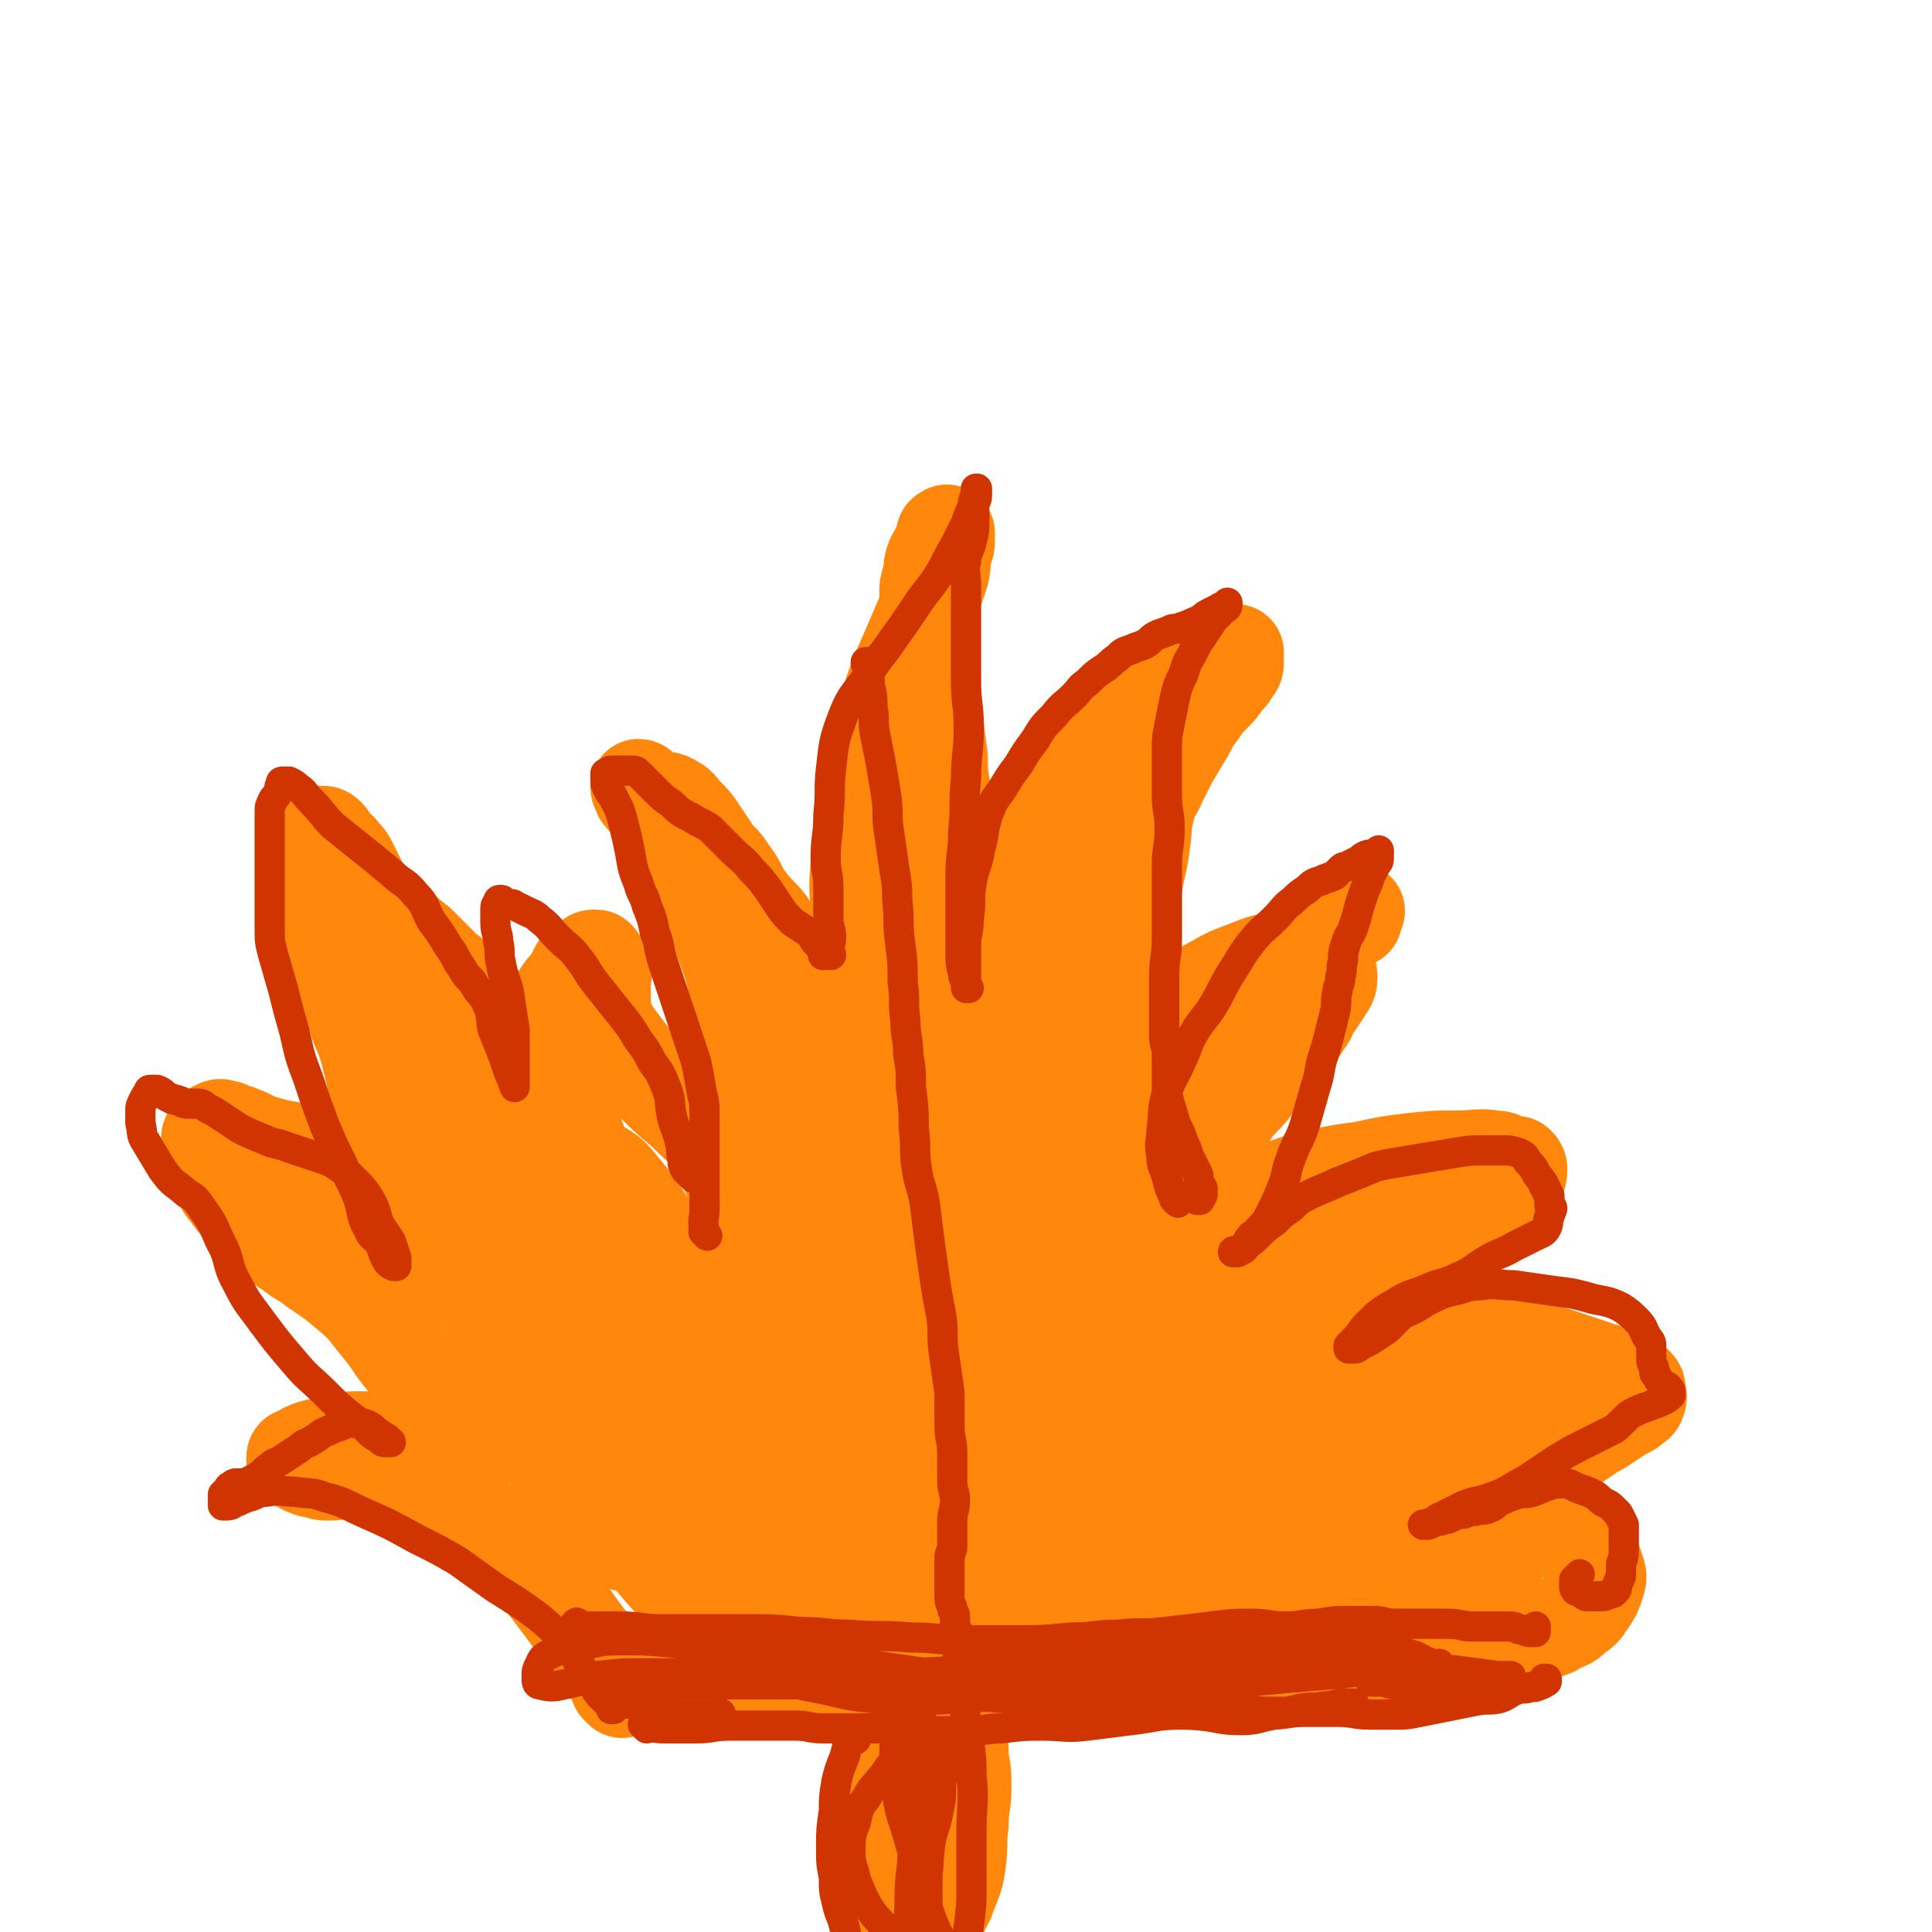 <svg viewBox='0 0 702 702' version='1.1' xmlns='http://www.w3.org/2000/svg' xmlns:xlink='http://www.w3.org/1999/xlink'><g fill='none' stroke='#FF880C' stroke-width='35' stroke-linecap='round' stroke-linejoin='round'><path d='M239,610c-1,-1 -1,-1 -1,-1 -1,-1 0,0 0,0 0,0 0,0 0,0 0,0 0,0 0,0 -1,-1 0,0 0,0 0,0 0,0 0,0 4,0 4,0 8,0 5,0 5,0 9,0 7,0 7,1 13,1 7,1 7,1 14,1 7,0 7,1 14,1 6,0 6,0 11,0 7,0 7,-1 13,-1 7,0 7,0 13,0 6,0 6,0 12,0 6,0 6,0 11,0 5,0 5,0 9,0 5,0 5,1 9,1 5,0 5,0 9,0 4,0 4,0 8,0 3,0 3,0 6,0 2,0 2,0 4,0 2,0 2,-1 4,-1 1,0 1,0 2,0 1,0 1,0 1,0 0,0 0,0 0,0 0,0 0,0 0,0 -1,-1 0,0 0,0 0,0 0,0 0,0 -2,0 -2,0 -3,0 '/><path d='M226,614c-1,-1 -1,-1 -1,-1 -1,-1 0,0 0,0 0,0 0,0 0,0 0,0 0,0 0,0 -1,-1 0,0 0,0 0,0 0,0 0,0 0,0 0,0 0,0 -1,-1 0,0 0,0 0,-1 0,-2 -1,-3 -1,-2 -2,-2 -3,-4 -2,-3 -2,-3 -4,-6 -2,-3 -3,-3 -5,-6 -3,-4 -3,-4 -5,-7 -3,-4 -3,-4 -6,-8 -4,-5 -3,-5 -7,-9 -4,-4 -4,-3 -8,-6 -5,-4 -5,-4 -9,-8 -5,-4 -4,-4 -9,-8 -3,-3 -3,-3 -7,-5 -3,-2 -3,-2 -7,-3 -4,-1 -4,-1 -8,-2 -5,-1 -5,-2 -10,-3 -4,-1 -4,-1 -8,-1 -4,0 -4,1 -8,1 -3,0 -3,0 -5,-1 -2,0 -2,0 -4,-1 -1,0 -1,-1 -2,-1 -1,-1 -1,0 -2,-1 0,0 0,0 0,0 0,-1 0,-1 0,-1 0,-1 0,-1 1,-1 3,-2 3,-2 6,-3 4,-1 5,-1 9,-2 4,-1 4,-1 8,-1 6,0 6,1 11,1 6,0 6,0 11,0 5,0 5,0 9,0 4,0 4,1 7,1 4,0 4,0 7,-1 3,-1 3,-1 5,-2 2,-1 2,0 4,-1 1,0 1,-1 1,-1 0,0 -1,0 -2,0 -4,-2 -4,-2 -7,-4 -4,-2 -4,-3 -8,-5 -3,-2 -4,-1 -7,-3 -4,-2 -4,-2 -7,-5 -4,-4 -4,-4 -8,-9 -5,-6 -4,-6 -9,-12 -5,-6 -5,-7 -11,-12 -6,-5 -6,-5 -12,-9 -5,-4 -5,-3 -10,-7 -5,-3 -5,-3 -9,-7 -4,-4 -4,-4 -8,-8 -3,-3 -3,-3 -5,-6 -2,-2 -2,-3 -3,-5 -1,-2 -1,-2 -2,-4 0,-2 0,-2 0,-4 0,-2 -1,-2 -1,-3 0,-1 0,-1 0,-1 0,-1 0,-1 0,-1 0,-1 -1,0 -1,-1 0,-1 0,-1 1,-2 1,-1 1,-2 2,-2 1,-1 2,0 3,0 1,0 1,1 2,1 2,1 2,0 3,1 4,1 4,2 7,3 7,2 7,2 13,3 6,1 6,2 12,3 8,1 8,0 15,1 6,0 6,0 11,1 4,1 4,1 7,2 3,1 3,1 5,2 1,0 1,0 1,1 2,2 2,3 3,5 1,1 1,1 1,2 1,1 1,1 1,2 0,1 0,2 0,2 0,0 0,-2 0,-2 0,0 -1,0 -1,0 -1,-2 -1,-2 -2,-4 -1,-2 -1,-2 -3,-4 -3,-3 -3,-3 -6,-6 -3,-4 -4,-4 -6,-8 -3,-6 -4,-6 -6,-12 -3,-8 -2,-8 -4,-16 -2,-8 -2,-8 -5,-15 -2,-7 -3,-7 -5,-13 -2,-5 -2,-5 -3,-10 -2,-6 -2,-6 -3,-11 -1,-5 0,-5 -1,-10 0,-3 -1,-3 -1,-6 0,-4 0,-4 0,-8 0,-4 -1,-4 -1,-7 0,-2 1,-2 1,-3 0,0 0,0 0,0 0,-1 0,-1 0,-1 1,0 1,0 2,1 1,1 1,2 2,3 1,2 2,1 3,3 2,2 2,2 3,4 1,2 1,2 2,4 1,2 1,2 2,4 2,3 2,3 4,5 3,4 3,4 7,7 5,5 5,5 10,9 4,4 4,4 8,8 3,3 4,3 7,6 6,5 6,5 11,10 4,3 4,4 7,7 3,3 3,3 6,6 2,2 2,2 4,4 2,2 2,2 4,5 1,2 1,2 2,5 0,1 0,2 0,3 0,1 1,1 1,1 0,1 -1,1 -1,1 0,0 0,0 0,0 -2,0 -2,0 -3,0 -1,0 -1,0 -2,-1 -1,-2 -2,-2 -2,-4 -1,-2 0,-3 0,-5 0,-4 0,-4 1,-7 1,-4 1,-4 2,-7 2,-4 2,-4 4,-8 2,-3 1,-3 3,-6 2,-3 2,-2 4,-5 1,-2 1,-2 2,-4 1,-1 1,0 2,-1 1,-1 1,-1 2,-2 1,-1 1,-1 2,-1 0,0 0,0 0,0 1,0 1,0 1,1 1,1 2,1 2,3 1,2 0,2 0,4 0,4 0,4 0,7 0,4 0,4 1,7 1,3 1,3 3,6 3,4 3,4 6,8 5,6 5,6 11,12 5,5 6,5 11,10 4,4 5,4 8,9 4,5 4,5 6,11 2,5 2,5 3,10 1,4 1,4 2,8 1,5 1,5 2,9 1,6 1,6 2,11 1,3 1,3 1,6 0,2 0,2 0,4 0,3 0,3 0,6 0,4 -1,4 -1,7 0,3 0,3 0,6 0,3 -1,3 -1,6 0,2 0,2 0,3 0,2 0,2 0,4 0,0 1,0 1,0 0,0 0,1 0,1 0,0 0,0 0,0 1,0 1,0 1,0 0,0 0,-1 0,-1 0,-1 1,-1 1,-2 1,-1 0,-2 1,-3 1,-2 1,-1 2,-3 1,-2 1,-2 1,-4 1,-3 1,-3 1,-6 1,-4 1,-4 1,-7 0,-4 -1,-4 -1,-8 -1,-5 -1,-5 -1,-9 -1,-6 0,-6 -1,-12 -1,-9 -1,-9 -2,-17 -1,-9 0,-9 -1,-17 -1,-10 -1,-10 -2,-19 -1,-10 -2,-10 -3,-19 -2,-10 -1,-10 -3,-20 -2,-9 -2,-9 -5,-17 -3,-8 -4,-8 -7,-16 -3,-8 -3,-8 -6,-15 -3,-6 -3,-6 -6,-12 -2,-4 -2,-5 -5,-8 -2,-2 -2,-1 -4,-3 -1,-1 -1,-1 -2,-2 0,0 0,0 0,0 0,0 0,-1 -1,-1 0,1 1,1 1,2 0,1 0,1 1,1 2,1 3,0 5,1 3,1 3,0 6,2 2,1 2,2 4,4 3,3 3,3 5,6 2,3 2,3 4,6 3,5 4,4 7,9 4,5 3,6 7,11 3,4 4,4 7,8 4,6 4,6 7,12 3,5 2,6 4,11 1,3 1,3 3,6 1,2 2,2 3,4 1,2 1,3 2,5 1,1 1,0 2,1 1,0 0,1 1,1 1,0 1,1 2,0 2,-2 3,-2 4,-5 2,-4 2,-5 3,-9 1,-6 2,-6 2,-12 1,-8 0,-8 0,-16 0,-10 -1,-10 0,-19 1,-10 1,-10 2,-19 1,-11 1,-11 3,-21 2,-10 3,-10 6,-20 3,-9 3,-9 7,-18 3,-7 3,-7 6,-14 3,-6 3,-6 5,-12 2,-5 1,-5 2,-10 0,-2 1,-2 1,-4 0,-1 0,-2 0,-3 0,0 0,0 0,0 0,0 0,-1 0,0 -1,0 -1,0 -1,1 -1,2 0,2 -1,3 -1,3 -2,3 -3,6 -1,3 0,3 -1,6 -1,3 -1,3 -1,6 0,4 1,4 1,7 0,5 -1,5 -1,10 0,5 1,5 1,10 1,6 0,6 1,12 1,9 1,9 2,17 1,6 0,6 1,12 1,6 1,6 2,12 1,5 1,5 2,10 1,5 0,5 1,9 1,4 1,4 2,8 1,3 1,3 1,5 0,1 0,1 0,2 0,0 1,0 1,0 1,0 1,0 2,-1 2,-2 2,-2 4,-5 4,-5 4,-5 7,-10 4,-6 4,-6 7,-11 5,-8 4,-8 9,-15 5,-8 6,-7 12,-14 6,-6 6,-7 12,-12 5,-5 6,-4 11,-8 6,-4 5,-4 11,-8 5,-3 5,-4 10,-6 3,-2 4,-1 7,-2 2,-1 2,-1 4,-1 1,0 1,0 1,0 1,0 1,0 1,0 0,1 0,2 0,3 0,2 0,2 -1,3 -1,2 -1,2 -3,4 -2,3 -2,3 -4,5 -3,3 -3,3 -5,6 -3,4 -3,4 -5,8 -3,5 -3,5 -6,10 -2,4 -2,4 -4,8 -2,5 -3,4 -4,9 -2,7 -1,7 -2,13 -1,9 -2,9 -3,17 -2,9 -2,9 -3,18 -1,9 -1,9 -2,17 -1,7 -2,7 -3,13 -1,4 0,4 0,8 0,2 0,2 0,4 0,1 0,1 0,1 0,1 0,1 0,1 1,0 2,-1 3,-2 3,-3 3,-3 6,-6 4,-4 4,-4 9,-7 5,-3 5,-3 9,-6 6,-4 5,-4 11,-7 5,-3 6,-3 11,-5 5,-2 5,-2 9,-3 4,-1 4,-1 8,-1 3,0 3,0 5,1 2,0 2,0 4,1 2,1 2,1 3,2 1,1 1,2 1,3 0,3 -1,3 -2,5 -2,3 -2,3 -4,6 -2,3 -1,3 -3,5 -2,4 -3,4 -5,7 -2,2 -1,2 -3,4 -2,3 -3,2 -5,5 -3,4 -3,4 -6,8 -3,4 -4,4 -7,8 -4,6 -3,6 -7,12 -4,6 -5,5 -9,11 -5,7 -5,7 -10,14 -5,7 -5,7 -9,13 -4,7 -4,7 -8,13 -3,5 -3,5 -6,10 -2,4 -2,4 -4,8 -1,3 -1,3 -2,5 0,1 0,1 -1,2 -1,1 -1,1 -1,2 0,0 0,0 0,0 0,0 -1,0 -1,-1 0,-1 1,-1 2,-2 1,-2 1,-3 2,-5 1,-3 1,-3 2,-5 1,-2 1,-2 1,-4 0,-1 0,-1 0,-2 0,-1 -1,-1 -1,-1 -1,-1 0,-1 -1,-1 -1,-1 -2,-1 -3,-2 0,0 0,0 0,0 0,-1 0,-1 0,-1 0,-1 0,0 1,0 1,0 2,0 3,0 2,0 2,1 4,1 2,1 2,1 4,1 2,0 2,1 4,0 3,-1 3,-1 5,-3 4,-3 4,-4 7,-7 4,-4 4,-4 8,-8 5,-4 5,-4 10,-7 6,-4 5,-4 11,-7 6,-3 6,-3 13,-6 8,-3 8,-3 16,-5 9,-2 9,-2 17,-3 9,-2 9,-2 17,-3 9,-1 9,-1 18,-1 7,0 7,-1 13,0 3,0 3,1 6,2 1,0 1,0 2,0 1,1 1,1 1,2 0,1 0,2 -1,3 0,1 0,1 -1,2 -1,1 -1,1 -2,2 -2,2 -1,2 -3,3 -1,1 -2,1 -3,2 -2,2 -2,2 -4,4 -3,3 -3,3 -6,5 -3,2 -2,2 -5,4 -4,3 -4,2 -7,5 -4,3 -4,4 -8,7 -4,3 -4,3 -7,6 -4,3 -4,3 -7,7 -3,4 -3,5 -6,9 -4,4 -4,3 -8,7 -4,3 -4,4 -7,7 -3,3 -3,3 -6,6 -2,3 -2,3 -4,6 -1,1 -1,1 -2,1 0,0 0,0 0,0 0,0 1,0 1,0 3,-2 2,-3 5,-5 5,-4 6,-3 11,-6 6,-3 6,-3 11,-5 6,-3 5,-3 11,-5 6,-2 6,-3 12,-4 9,-1 9,0 17,0 7,0 7,0 13,1 5,1 5,1 9,2 6,2 6,2 12,4 6,2 6,2 12,4 5,2 5,1 9,3 3,1 3,1 6,3 1,1 1,1 1,2 0,2 1,2 0,4 0,1 -1,1 -2,2 -2,2 -3,1 -5,3 -3,2 -3,2 -6,4 -3,2 -3,1 -5,3 -3,2 -3,2 -6,4 -4,2 -4,2 -8,4 -3,2 -3,2 -6,3 -4,2 -4,2 -7,3 -4,2 -4,1 -7,3 -4,2 -4,2 -8,4 -5,2 -4,3 -9,5 -4,2 -4,1 -7,3 -2,1 -2,1 -3,2 -1,1 -1,1 -2,2 0,0 0,1 0,1 2,1 2,2 4,2 4,0 4,0 8,-1 5,-1 5,-2 9,-3 4,-1 4,-2 8,-2 6,0 6,1 11,2 6,1 6,1 11,3 4,1 4,2 7,4 3,2 3,2 5,5 2,2 2,2 3,5 1,3 1,3 0,6 -1,3 -1,3 -3,6 -2,3 -2,3 -5,5 -2,2 -2,2 -5,3 -3,2 -3,2 -7,3 -4,1 -4,1 -7,2 -4,1 -4,2 -8,3 -5,1 -5,1 -10,2 -8,2 -8,2 -15,3 -8,1 -8,1 -16,1 -8,0 -8,0 -15,0 -7,0 -7,0 -13,0 -7,0 -7,0 -13,0 -6,0 -6,0 -11,1 -5,0 -5,0 -9,1 -4,1 -3,2 -7,3 -4,1 -5,1 -9,1 -4,0 -4,0 -7,0 -3,0 -3,0 -5,-1 -2,0 -2,-1 -3,-1 -1,0 -1,0 -1,0 0,0 0,0 0,0 1,-1 1,-1 1,-2 '/><path d='M328,619c-1,-1 -1,-1 -1,-1 -1,-1 0,0 0,0 0,0 0,0 0,0 0,0 0,0 0,0 -1,-1 0,0 0,0 0,1 -1,1 -1,3 0,3 0,3 0,6 0,4 0,4 0,7 0,5 0,5 0,10 0,6 0,6 0,11 0,8 0,8 0,15 0,7 0,7 0,13 0,6 0,6 1,12 0,4 0,4 1,8 0,2 1,2 2,3 0,1 0,1 1,1 1,0 1,0 2,-1 2,-1 2,-1 3,-2 2,-3 2,-3 4,-6 2,-4 2,-4 4,-8 2,-6 3,-6 4,-13 1,-7 0,-7 1,-14 0,-7 1,-7 1,-13 0,-6 0,-6 -1,-11 0,-5 0,-5 -1,-9 -1,-4 -2,-4 -3,-8 -1,-3 -1,-3 -2,-6 0,-1 -1,-1 -1,-2 0,0 0,-1 0,-1 0,0 -1,1 -1,2 0,3 1,3 2,5 '/><path d='M137,373c-1,-1 -1,-1 -1,-1 -1,-1 0,0 0,0 0,0 0,0 0,0 0,0 0,0 0,0 -1,-1 0,0 0,0 0,0 0,0 0,0 4,5 4,4 7,9 4,7 4,7 8,13 5,9 5,8 9,17 5,10 5,11 9,21 5,12 5,13 10,24 5,10 5,10 10,19 5,8 5,8 10,16 3,5 3,5 6,10 2,5 2,5 4,10 1,2 1,2 2,4 0,0 0,0 0,0 0,-1 -1,-1 -1,-2 -2,-5 -2,-5 -3,-10 -2,-9 -2,-9 -4,-18 -3,-14 -2,-14 -5,-27 -3,-14 -3,-14 -7,-27 -3,-11 -2,-12 -6,-22 -3,-9 -4,-9 -8,-16 -3,-4 -3,-4 -6,-8 -1,-1 -1,-1 -2,-1 0,0 -1,0 -1,0 -1,2 -2,3 -2,5 0,4 1,4 3,8 2,5 2,5 5,9 4,7 5,7 9,13 7,11 8,11 14,21 8,13 7,13 14,25 8,14 8,14 15,27 6,11 6,11 12,22 4,8 5,8 9,15 2,4 2,4 4,7 0,0 0,0 0,0 0,-1 -1,-1 -1,-2 -3,-7 -2,-7 -5,-13 -4,-9 -5,-8 -8,-17 -4,-12 -3,-13 -7,-25 -4,-12 -4,-12 -8,-24 -4,-11 -4,-11 -7,-21 -3,-8 -3,-8 -5,-16 -2,-5 -2,-5 -3,-10 -1,-3 -1,-3 -1,-6 0,0 0,0 0,0 0,2 0,2 1,4 2,6 2,6 4,11 3,7 2,7 5,14 5,10 5,10 10,19 7,12 7,12 13,24 7,14 8,14 14,28 5,11 4,12 8,23 4,10 4,10 7,19 2,5 1,5 3,9 0,1 1,1 1,1 0,-1 0,-2 -1,-3 -3,-7 -4,-7 -7,-14 -4,-10 -4,-10 -6,-20 -3,-12 -2,-12 -5,-24 -3,-14 -1,-14 -6,-27 -4,-11 -5,-11 -11,-20 -5,-8 -5,-8 -10,-14 -4,-5 -4,-5 -9,-8 -2,-1 -3,-1 -5,-1 -2,0 -3,-1 -3,0 -1,2 0,3 1,6 2,4 3,4 6,8 4,5 5,5 9,9 6,5 6,5 11,10 7,7 7,7 12,14 6,8 6,9 11,17 5,8 5,8 9,16 4,7 3,7 6,14 2,4 2,4 3,7 0,1 1,2 0,2 -3,0 -4,0 -7,-2 -6,-4 -6,-4 -11,-9 -7,-7 -6,-7 -12,-14 -8,-8 -8,-9 -17,-16 -10,-7 -10,-7 -20,-13 -11,-6 -12,-6 -23,-11 -10,-4 -10,-4 -20,-8 -6,-2 -6,-2 -12,-4 -4,-1 -4,-2 -8,-3 -2,-1 -2,-1 -4,-1 -1,0 -1,0 -1,0 0,0 -1,0 -1,0 0,1 1,1 2,2 4,3 4,3 8,5 5,2 5,1 10,4 5,3 5,4 10,7 7,5 7,5 14,10 8,6 7,6 14,12 6,5 6,5 11,10 3,2 2,3 5,5 1,1 1,1 3,2 1,0 2,0 2,0 -1,-2 -2,-2 -4,-4 -4,-4 -4,-4 -8,-8 -6,-6 -7,-6 -13,-11 -9,-7 -8,-7 -17,-14 -9,-7 -9,-7 -18,-13 -8,-6 -8,-6 -17,-11 -6,-4 -7,-3 -13,-6 -3,-1 -3,-2 -5,-3 0,0 -1,0 -1,0 1,2 2,3 4,5 5,4 6,4 11,7 6,4 7,3 12,7 7,5 8,5 14,11 11,11 10,12 20,23 11,13 12,13 22,26 10,13 10,13 19,26 8,10 7,10 14,20 5,7 5,7 9,14 1,2 1,2 2,4 0,0 0,1 0,1 -3,0 -4,0 -6,-2 -5,-4 -5,-4 -9,-9 -5,-6 -6,-6 -10,-13 -6,-8 -5,-9 -10,-17 -5,-10 -5,-10 -10,-20 -5,-12 -4,-13 -10,-24 -5,-11 -5,-11 -12,-21 -6,-8 -6,-8 -12,-15 -4,-5 -4,-4 -9,-8 -1,-1 -2,-2 -2,-1 -1,1 -2,2 -1,4 2,6 2,6 5,11 4,7 5,6 10,12 8,10 8,10 15,20 8,12 8,13 15,25 8,13 7,13 15,25 8,12 8,12 17,23 6,8 6,7 13,14 4,4 4,4 8,7 1,1 2,1 3,0 2,-2 2,-2 3,-5 2,-5 1,-5 3,-10 2,-7 2,-7 5,-13 3,-5 4,-5 8,-9 3,-3 3,-3 7,-6 3,-2 3,-2 6,-4 1,0 1,0 2,0 0,0 0,0 0,0 -1,1 -1,1 -2,1 -5,2 -5,2 -10,3 -7,1 -7,1 -14,2 -7,1 -7,1 -14,2 -9,1 -9,2 -17,2 -10,1 -10,0 -20,0 -8,0 -8,-1 -15,0 -4,1 -4,2 -8,4 -2,1 -2,1 -3,2 -1,1 -1,2 0,2 3,1 4,1 8,1 7,0 7,-2 13,-1 8,0 8,1 15,3 10,3 10,3 20,7 11,4 11,5 21,9 12,5 12,5 24,10 11,4 11,5 21,8 10,3 11,4 21,5 9,1 9,1 17,0 6,-1 6,-1 11,-4 4,-2 4,-3 8,-6 2,-2 2,-2 4,-4 1,-1 1,-2 1,-3 -1,-2 -1,-2 -3,-3 -5,-2 -5,-2 -10,-2 -6,-1 -6,0 -11,0 -6,0 -6,1 -12,1 -9,1 -9,1 -17,1 -11,0 -11,-1 -21,-1 -11,0 -11,-1 -22,0 -8,0 -8,1 -16,2 -4,1 -4,1 -7,2 -1,0 -1,0 -1,0 0,0 0,-1 1,-1 5,0 5,0 10,0 7,0 7,0 13,0 7,0 7,-1 14,-1 10,0 10,1 19,2 12,1 12,1 24,2 12,1 12,1 25,1 13,0 13,-1 26,-1 12,0 12,0 24,0 13,-1 13,-1 25,-2 10,0 10,0 19,0 7,0 7,0 13,-1 5,0 5,-1 10,-1 4,0 4,0 7,0 3,0 3,0 5,0 2,0 2,1 4,1 1,0 2,0 3,0 1,0 1,0 2,0 1,0 1,-1 2,-1 0,0 1,0 1,0 0,0 0,0 0,0 0,-1 0,-1 0,-1 0,0 0,0 0,0 -2,0 -2,0 -3,0 -5,1 -5,1 -9,1 -6,1 -6,0 -11,1 -7,1 -7,2 -14,2 -9,0 -9,-1 -17,-2 -10,-2 -10,-2 -19,-4 -12,-2 -12,-2 -24,-3 -9,-1 -9,-1 -18,-2 -7,-1 -7,0 -13,-1 -2,0 -2,0 -4,-1 0,0 0,0 0,0 4,-1 3,-1 7,-2 7,-1 7,0 13,-1 6,-1 6,-2 12,-4 7,-3 7,-3 14,-6 10,-3 10,-3 19,-6 9,-3 9,-3 18,-6 9,-4 9,-4 18,-8 9,-3 9,-3 17,-6 7,-2 7,-2 13,-5 5,-2 5,-2 9,-4 4,-2 4,-1 7,-3 2,-1 2,-1 3,-2 1,0 1,-1 1,-1 0,0 0,0 0,0 0,0 0,0 0,0 -2,-1 -3,-1 -4,0 -2,1 -1,2 -3,3 -2,1 -3,1 -5,2 -4,2 -3,3 -7,5 -4,3 -4,3 -9,5 -5,2 -5,3 -11,4 -6,2 -6,1 -12,2 -6,1 -6,1 -12,3 -6,2 -6,2 -12,5 -4,2 -4,3 -8,6 -3,2 -3,3 -6,5 -3,3 -3,2 -6,5 -1,1 -1,2 -2,3 0,0 0,0 0,0 1,-1 1,-1 2,-2 5,-3 5,-3 10,-6 6,-4 6,-4 11,-8 6,-4 6,-4 11,-8 6,-4 7,-4 13,-8 8,-4 7,-5 15,-8 6,-3 6,-2 12,-4 5,-2 5,-2 10,-4 5,-2 5,-2 10,-3 3,-1 3,0 5,-1 2,-1 2,-2 4,-2 1,0 2,0 3,1 1,0 1,1 2,1 1,1 1,0 2,1 0,0 0,1 0,1 0,0 0,0 0,0 0,1 0,1 0,1 0,0 0,0 0,0 0,0 0,-1 0,0 -1,0 0,0 0,1 '/><path d='M462,573c-1,-1 -1,-1 -1,-1 -1,-1 0,0 0,0 0,0 0,0 0,0 0,0 0,0 0,0 -1,-1 0,0 0,0 0,0 0,0 0,0 0,0 -1,0 0,0 8,-2 9,-2 18,-3 7,-1 7,-2 14,-2 7,0 7,0 13,0 6,0 6,0 12,0 4,0 4,1 8,1 4,1 4,0 8,1 3,1 3,1 6,2 1,1 1,1 2,2 1,1 1,2 1,3 0,1 0,1 0,1 0,0 0,0 0,0 0,1 0,1 -1,1 0,0 0,0 0,0 '/><path d='M519,517c-1,-1 -1,-1 -1,-1 -1,-1 0,0 0,0 0,0 0,0 0,0 0,0 0,0 0,0 -1,-1 0,0 0,0 0,0 0,0 0,0 5,-2 5,-2 10,-4 4,-1 4,-1 7,-2 3,-1 3,-1 6,-1 2,0 2,0 4,0 1,0 1,0 2,0 0,0 0,0 0,0 '/><path d='M489,451c-1,-1 -1,-1 -1,-1 -1,-1 0,0 0,0 0,0 0,0 0,0 0,0 0,-1 0,0 -5,1 -5,2 -9,4 -4,2 -4,2 -8,4 -5,3 -5,3 -10,6 -5,3 -5,3 -9,7 -6,5 -6,6 -12,11 -8,7 -8,7 -15,14 -9,8 -9,8 -16,17 -7,8 -7,8 -12,16 -4,6 -4,7 -8,13 -3,5 -3,5 -5,10 -1,1 -1,2 -1,2 0,0 1,-1 2,-2 3,-4 3,-4 6,-8 5,-6 5,-6 10,-11 6,-6 7,-6 13,-11 10,-8 10,-8 19,-16 12,-9 12,-9 23,-18 11,-8 10,-9 21,-15 7,-4 8,-3 15,-5 3,-1 3,-1 6,-1 1,0 1,0 1,0 0,1 -1,1 -2,2 -3,2 -4,2 -7,4 -4,2 -4,2 -8,5 -6,4 -6,4 -11,8 -7,5 -7,6 -13,11 -8,7 -8,7 -15,13 -10,9 -11,9 -20,18 -10,10 -10,10 -18,20 -7,8 -6,8 -12,16 -3,4 -2,4 -5,8 0,1 -1,1 -1,1 1,0 2,0 3,-1 3,-3 3,-4 6,-8 4,-5 5,-5 9,-10 6,-7 6,-7 11,-14 7,-9 7,-10 14,-19 8,-10 8,-10 16,-20 9,-10 8,-11 17,-20 8,-9 8,-9 17,-17 7,-6 7,-6 14,-11 5,-4 5,-4 10,-8 4,-3 3,-3 7,-6 2,-2 3,-1 5,-3 2,-1 2,-2 4,-3 1,-1 2,0 3,0 0,0 0,0 0,0 0,1 0,1 -1,2 -2,2 -2,2 -4,4 -3,3 -2,3 -5,6 -4,3 -4,3 -8,6 -4,3 -4,4 -8,7 -5,4 -4,4 -9,8 -4,4 -5,4 -9,7 -6,4 -6,3 -11,8 -7,7 -6,8 -13,16 -7,9 -7,9 -15,17 -10,10 -10,9 -20,18 -10,9 -10,9 -20,17 -9,7 -8,8 -17,14 -7,5 -8,4 -16,7 -7,3 -7,3 -13,5 -6,2 -6,3 -11,4 -6,2 -6,1 -12,2 -7,1 -7,0 -13,1 -7,1 -7,2 -13,4 -3,1 -3,1 -6,1 -2,0 -3,-1 -3,-2 0,-4 0,-5 2,-8 3,-6 3,-6 8,-10 6,-6 7,-5 14,-10 10,-7 10,-7 19,-15 11,-10 10,-11 20,-21 11,-11 11,-11 23,-20 10,-8 10,-9 20,-15 8,-5 8,-3 16,-7 4,-2 4,-2 8,-4 1,0 1,-1 1,-1 0,0 0,1 0,1 -4,3 -4,3 -8,5 -6,3 -6,2 -12,5 -7,4 -7,4 -13,8 -7,5 -7,6 -14,11 -7,5 -8,5 -15,10 -9,7 -8,8 -17,15 -11,9 -10,9 -21,17 -10,8 -11,7 -20,14 -7,5 -6,6 -12,11 -3,2 -4,2 -7,3 -1,0 -1,0 -1,-1 1,-4 1,-5 4,-9 4,-5 5,-5 9,-9 6,-6 6,-6 12,-12 7,-7 7,-6 13,-13 9,-10 9,-10 17,-19 10,-11 9,-12 19,-22 9,-10 9,-10 19,-20 7,-7 7,-7 14,-13 4,-4 5,-4 8,-8 1,-2 1,-3 1,-5 0,-1 0,-1 0,-1 -3,-1 -4,-2 -7,-1 -6,1 -6,2 -11,4 -6,3 -6,3 -11,6 -6,4 -7,3 -12,8 -5,5 -5,5 -9,11 -5,9 -5,9 -9,18 -6,13 -7,12 -13,25 -7,14 -6,15 -12,29 -4,11 -5,11 -8,22 -1,5 -1,6 -1,11 0,1 1,1 1,1 4,-3 4,-4 7,-8 5,-6 5,-6 10,-12 6,-8 6,-8 11,-16 8,-12 7,-13 14,-25 10,-16 10,-16 20,-32 9,-14 9,-15 19,-28 8,-10 10,-9 17,-19 5,-7 5,-7 9,-15 3,-5 3,-5 4,-10 1,-4 0,-5 0,-9 0,-2 0,-2 -1,-3 -1,-1 -1,-1 -3,-2 -1,-1 -2,-1 -3,-1 -1,0 -1,0 -2,1 -1,1 -1,1 -2,2 -1,1 0,2 -1,3 -2,3 -2,3 -4,5 -2,3 -3,2 -5,5 -4,5 -3,5 -7,10 -3,4 -3,4 -7,8 -4,4 -4,4 -8,8 -5,6 -5,6 -9,12 -5,7 -5,7 -9,15 -4,8 -4,9 -7,17 -3,7 -2,8 -4,15 -1,5 -1,5 -1,9 0,1 0,1 0,2 0,0 0,0 0,0 4,-8 4,-7 7,-15 3,-8 3,-8 6,-15 4,-8 4,-8 8,-16 5,-9 5,-10 9,-19 4,-8 4,-7 7,-15 2,-5 3,-6 3,-11 0,-5 0,-5 -1,-10 -1,-4 -1,-4 -3,-7 -2,-5 -2,-5 -5,-10 -2,-4 -2,-4 -5,-7 -2,-2 -2,-2 -4,-3 -1,-1 -1,-1 -2,-1 0,0 -1,0 -1,0 -1,1 -1,1 -2,2 -1,2 -1,2 -1,4 -1,4 -1,4 -1,7 -1,5 0,5 -1,10 -1,6 -1,6 -2,11 -2,9 -2,9 -3,18 -2,11 -2,11 -3,22 -1,10 -1,10 -2,20 -1,6 -1,6 -2,11 0,1 0,1 0,2 0,0 0,0 0,0 2,-6 1,-6 3,-12 3,-9 3,-9 6,-18 4,-11 4,-11 7,-22 4,-13 3,-13 6,-25 3,-12 3,-12 6,-23 2,-10 3,-10 4,-19 1,-9 1,-9 1,-17 1,-9 0,-9 1,-18 0,-6 0,-6 1,-11 0,-5 0,-5 1,-9 0,-4 0,-4 1,-7 0,-2 1,-2 1,-3 0,0 -1,0 -1,0 -3,0 -3,0 -5,1 -3,2 -3,2 -6,4 -3,3 -4,3 -6,7 -4,6 -4,6 -6,12 -2,6 -1,6 -2,12 -1,7 -2,7 -3,13 -2,9 -1,9 -3,17 -2,11 -2,11 -4,21 -2,13 -2,13 -3,25 -1,13 -1,13 -2,26 -1,10 -1,10 -2,21 -1,8 -1,8 -2,16 -1,5 -1,5 -1,10 0,1 0,1 0,2 0,0 0,0 0,0 1,-3 1,-3 1,-5 0,-5 0,-5 0,-9 0,-7 1,-7 1,-14 1,-9 1,-9 1,-17 1,-9 1,-9 1,-18 0,-10 0,-10 -1,-19 -1,-10 0,-10 -2,-19 -2,-9 -2,-9 -4,-18 -2,-8 -3,-8 -5,-16 -2,-8 -2,-8 -4,-15 -2,-6 -2,-6 -4,-11 -1,-3 -1,-3 -2,-5 -1,-1 0,-2 -1,-3 0,0 -1,0 -1,0 0,0 0,0 0,0 -1,4 -2,3 -2,7 0,6 0,6 0,11 0,6 0,6 0,12 0,6 1,6 1,11 0,9 0,9 0,17 0,12 1,12 1,24 0,14 -2,14 -2,28 -1,15 1,15 0,29 0,13 -1,13 -2,26 -1,11 -1,11 -2,21 -1,7 0,7 -1,14 0,4 0,4 -1,8 0,1 -1,1 -2,2 -1,0 -1,1 -2,0 -2,-2 -2,-2 -3,-5 -2,-5 -2,-6 -3,-11 -1,-8 -1,-8 -1,-16 0,-10 0,-10 0,-19 0,-11 1,-11 1,-21 1,-11 1,-11 1,-22 0,-9 0,-9 -1,-18 -1,-8 0,-8 -2,-16 -1,-4 -1,-5 -4,-8 -2,-2 -3,-3 -5,-2 -3,1 -4,2 -5,5 -2,5 -2,5 -3,11 -1,7 -1,7 0,14 1,8 2,8 4,15 3,11 4,11 7,22 4,14 3,14 6,27 3,13 2,13 5,26 2,10 2,10 5,20 2,8 2,8 5,15 1,3 2,3 4,6 1,1 2,2 2,1 1,-1 1,-3 1,-5 0,-7 0,-7 -1,-13 -2,-11 -2,-11 -4,-21 -2,-13 -2,-13 -4,-25 -2,-14 -3,-14 -5,-27 -2,-12 -2,-12 -4,-24 -1,-9 -1,-9 -3,-17 0,-2 0,-3 -1,-4 0,0 -1,0 -1,0 0,5 0,6 1,11 1,8 2,8 4,15 2,9 2,9 5,17 4,13 4,13 8,26 5,15 6,15 11,30 5,14 5,14 10,27 4,12 5,12 8,24 2,8 1,8 3,16 1,4 1,4 2,7 0,0 0,0 0,0 1,-3 1,-3 1,-5 1,-5 1,-5 1,-9 1,-7 1,-7 1,-13 1,-8 0,-8 1,-16 1,-10 1,-10 2,-19 1,-10 1,-10 3,-20 2,-9 3,-9 5,-17 2,-6 2,-6 3,-11 1,-2 1,-2 1,-4 0,0 0,0 0,0 -2,5 -2,5 -3,10 -2,5 -2,5 -3,10 -1,7 -1,7 -2,13 -1,7 -1,7 -2,14 -1,8 -1,8 -3,15 -2,7 -2,7 -4,14 -2,7 -2,7 -3,13 0,2 -1,2 -1,4 0,1 0,1 0,1 0,-3 0,-4 0,-8 0,-6 0,-6 1,-12 1,-8 1,-8 2,-15 1,-8 1,-8 3,-16 2,-10 2,-10 5,-20 4,-12 4,-13 10,-24 7,-12 8,-12 15,-23 8,-12 8,-12 16,-23 6,-9 5,-9 11,-17 4,-7 6,-6 9,-13 3,-5 2,-6 3,-11 0,-4 0,-4 -1,-7 -1,-2 -1,-2 -2,-3 -1,-1 -1,-1 -2,-2 0,0 -1,0 -1,0 0,0 0,0 0,0 0,0 0,0 -1,0 0,-1 1,0 1,0 1,1 1,1 1,2 0,2 0,2 0,4 0,2 -1,2 -1,4 '/><path d='M431,383c-1,-1 -1,-1 -1,-1 -1,-1 0,0 0,0 0,0 0,0 0,0 0,0 0,0 0,0 -1,-1 0,0 0,0 4,-3 3,-4 7,-7 5,-5 5,-5 10,-9 5,-5 5,-5 10,-9 4,-4 5,-3 9,-7 4,-4 4,-4 8,-8 4,-3 4,-3 8,-6 3,-2 3,-1 6,-3 2,-1 1,-1 3,-2 1,0 1,0 2,0 0,0 0,0 0,0 0,0 0,0 0,0 -1,1 -1,0 -1,1 0,0 0,1 0,1 0,1 0,1 0,1 '/></g>
<g fill='none' stroke='#CF3401' stroke-width='11' stroke-linecap='round' stroke-linejoin='round'><path d='M257,449c-1,-1 -1,-1 -1,-1 -1,-1 0,0 0,0 0,0 0,0 0,0 0,0 0,0 0,0 -1,-1 0,0 0,0 0,0 0,0 0,0 0,0 0,0 0,0 -1,-5 0,-5 0,-9 0,-4 0,-4 0,-8 0,-5 0,-5 0,-9 0,-4 0,-4 0,-7 0,-5 0,-5 0,-9 0,-5 0,-5 -1,-9 -1,-6 -1,-6 -2,-11 -2,-6 -2,-6 -4,-12 -2,-6 -2,-6 -4,-12 -2,-6 -2,-6 -4,-12 -2,-6 -1,-6 -3,-11 -1,-5 -1,-5 -3,-10 -1,-4 -2,-4 -3,-8 -2,-5 -2,-5 -3,-11 -1,-5 -1,-5 -2,-9 -1,-4 -1,-4 -2,-7 -1,-2 -1,-2 -2,-4 -1,-2 -1,-1 -2,-3 -1,-2 -1,-2 -1,-4 0,-1 0,-1 0,-2 0,0 1,0 1,0 1,0 0,-1 1,-1 1,0 1,0 2,0 2,0 2,0 3,0 1,0 1,0 2,0 2,0 2,0 3,1 1,1 1,1 2,2 2,2 2,2 4,4 3,3 3,3 6,5 3,3 3,3 7,5 3,2 4,2 7,4 2,2 2,2 4,4 2,2 2,2 4,4 4,4 4,3 7,7 3,3 3,3 6,7 2,3 2,3 4,6 2,3 2,3 5,6 3,2 3,2 6,4 2,2 1,2 3,4 1,1 1,1 2,2 0,1 0,1 0,2 0,0 1,0 1,0 0,0 0,0 0,0 1,0 1,0 2,0 0,0 0,0 0,0 -1,-1 -1,-1 -1,-2 0,-2 1,-2 1,-4 0,-4 -1,-4 -1,-7 0,-6 0,-6 0,-11 0,-6 -1,-6 -1,-11 0,-8 1,-8 1,-16 1,-9 0,-9 1,-17 1,-9 1,-10 4,-18 3,-8 4,-8 9,-15 4,-7 5,-7 9,-13 5,-7 5,-7 9,-13 4,-6 4,-5 8,-11 3,-5 3,-6 6,-11 2,-4 2,-4 4,-8 1,-3 1,-3 2,-5 1,-2 0,-2 1,-4 0,-1 1,-1 1,-2 0,0 0,0 0,0 0,-1 0,-1 0,-1 0,0 0,0 0,0 0,0 0,0 0,0 -1,-1 0,0 0,0 0,0 0,0 0,0 0,0 0,-1 0,0 -1,0 0,0 0,1 0,1 0,1 0,1 0,2 -1,2 -1,4 0,3 0,3 0,5 0,4 0,4 -1,8 -1,4 -2,4 -2,7 -1,4 0,4 0,8 0,5 0,5 0,10 0,6 0,6 0,12 0,7 0,7 0,13 0,9 1,9 1,17 0,10 -1,10 -1,19 -1,10 0,10 -1,19 0,8 -1,8 -1,16 0,7 0,7 0,14 0,7 0,7 0,13 0,5 0,5 1,9 0,2 1,2 1,4 0,1 0,1 0,1 0,0 1,0 1,0 0,0 -1,0 -1,-1 0,-3 0,-3 0,-6 0,-4 0,-4 0,-8 0,-5 1,-5 1,-10 1,-7 0,-7 1,-13 1,-6 2,-6 3,-12 2,-7 1,-7 3,-13 2,-5 2,-5 5,-9 3,-5 3,-5 6,-9 3,-5 3,-5 6,-9 3,-5 3,-5 7,-9 3,-4 4,-4 7,-7 3,-3 2,-3 5,-5 3,-3 3,-3 6,-5 3,-2 2,-2 5,-4 2,-2 2,-2 5,-3 2,-1 3,-1 5,-2 2,-1 2,-2 4,-3 2,-1 3,-1 5,-2 2,-1 2,0 4,-1 3,-1 3,-1 5,-2 3,-1 3,-2 5,-3 2,-1 2,-1 4,-2 1,-1 1,0 2,-1 1,0 1,-1 1,-1 0,0 0,1 0,1 0,1 -1,1 -1,1 -2,2 -2,2 -4,4 -2,3 -2,3 -4,6 -2,3 -2,3 -4,7 -2,3 -2,4 -3,7 -2,4 -2,4 -3,8 -1,5 -1,5 -2,10 -1,5 -1,5 -1,10 0,4 0,4 0,8 0,4 0,4 0,8 0,6 1,6 1,12 0,7 -1,7 -1,13 0,7 0,7 0,13 0,7 0,7 0,14 0,7 -1,7 -1,14 0,6 0,6 0,12 0,5 0,5 0,9 0,4 1,4 1,7 0,4 0,4 0,8 0,3 0,3 0,6 1,4 1,4 2,7 1,4 1,4 3,8 1,3 1,3 2,5 1,3 1,3 2,5 1,2 1,2 2,4 1,2 0,2 1,4 0,1 1,1 1,2 0,1 0,1 0,2 0,1 -1,0 -1,1 0,0 0,1 0,1 0,0 -1,0 -1,0 0,0 0,-1 0,-1 0,-1 0,-1 -1,-1 '/><path d='M428,437c-1,-1 -1,-1 -1,-1 -1,-1 0,0 0,0 0,0 0,0 0,0 0,0 0,0 0,0 -1,-1 0,0 0,0 0,0 0,0 0,0 0,0 0,0 0,0 -2,-4 -2,-4 -3,-8 -1,-4 -2,-4 -2,-8 -1,-5 0,-5 0,-9 1,-7 0,-7 2,-14 2,-6 3,-6 5,-11 3,-6 2,-6 5,-11 3,-5 4,-5 7,-10 3,-5 3,-6 6,-11 4,-6 4,-7 8,-12 4,-5 4,-4 8,-8 4,-4 3,-4 7,-7 2,-2 2,-2 5,-4 2,-2 2,-2 5,-3 2,-1 3,-1 5,-2 1,-1 1,-1 2,-2 1,-1 1,-1 2,-1 2,-1 2,-1 4,-2 2,-1 1,-1 3,-2 2,-1 2,0 4,-1 1,0 1,-1 1,-1 0,0 0,1 0,2 0,2 0,2 -1,3 -1,2 -1,2 -2,4 -1,3 -1,3 -2,5 -1,3 -1,3 -2,6 -1,4 -1,4 -2,7 -1,4 -2,3 -3,7 -1,3 -1,3 -1,6 -1,3 0,3 -1,6 0,3 -1,3 -1,5 -1,4 0,4 -1,8 -1,4 -1,4 -2,8 -1,4 -1,4 -2,7 -2,6 -1,6 -3,12 -2,7 -2,7 -4,14 -2,6 -3,6 -5,12 -2,5 -1,5 -3,10 -2,5 -2,5 -4,9 -2,4 -2,4 -5,7 -1,2 -2,1 -3,3 -1,1 -1,2 -2,3 0,1 0,1 -1,1 -1,1 -1,1 -2,1 0,0 0,0 0,0 0,0 0,0 -1,0 0,-1 1,0 1,0 0,0 0,0 0,0 2,-1 2,-1 3,-2 3,-2 3,-2 5,-4 3,-3 3,-3 6,-5 3,-3 3,-3 6,-5 3,-3 3,-3 7,-5 4,-2 5,-2 9,-4 5,-2 5,-2 10,-4 5,-2 4,-2 9,-3 6,-1 6,-1 12,-2 6,-1 6,-1 12,-2 6,-1 6,-1 11,-1 4,0 4,0 7,0 3,0 3,0 6,1 2,1 2,1 3,3 2,2 2,2 3,4 1,2 1,1 2,3 1,1 1,1 1,2 1,1 1,1 1,2 1,1 1,1 1,2 0,0 0,1 0,1 0,1 0,1 0,2 0,1 1,0 1,1 0,1 -1,2 -1,3 -1,2 0,2 -1,4 -1,2 -2,2 -4,3 -4,2 -4,2 -8,4 -5,3 -5,2 -10,5 -5,3 -5,4 -10,6 -6,3 -7,2 -13,5 -6,2 -6,2 -11,5 -5,3 -5,3 -9,7 -3,3 -2,3 -5,6 -1,1 -1,1 -2,2 0,0 0,1 0,1 0,0 1,0 1,0 2,0 2,0 3,-1 2,-1 2,-1 4,-2 3,-2 3,-2 6,-4 2,-2 2,-2 4,-4 2,-2 3,-2 5,-3 4,-2 3,-2 7,-4 4,-2 4,-2 8,-3 5,-1 5,-2 10,-2 6,-1 6,0 12,0 7,1 7,1 14,2 8,1 8,1 15,3 5,1 6,1 10,3 3,2 3,2 6,5 2,2 2,3 3,5 1,2 2,2 2,4 0,2 0,2 0,4 0,2 0,2 1,4 0,2 0,2 1,3 1,2 1,2 2,3 1,1 1,0 2,1 1,1 1,1 1,2 0,0 0,0 0,0 0,1 0,1 0,1 -1,1 -1,1 -3,2 -2,1 -3,1 -5,2 -3,1 -3,1 -5,2 -2,1 -2,1 -3,2 -1,1 -1,1 -2,2 -2,2 -2,2 -4,3 -4,2 -4,2 -8,4 -6,3 -6,3 -11,6 -6,4 -6,4 -12,8 -6,3 -6,4 -12,6 -5,2 -5,1 -10,3 -4,2 -4,2 -8,4 -3,1 -2,2 -5,3 -1,0 -2,0 -2,0 0,0 1,0 1,0 2,0 1,-1 3,-1 2,-1 2,0 4,-1 2,0 2,-1 3,-1 2,-1 2,-1 4,-1 2,-1 2,-1 4,-1 3,-1 3,0 5,-1 3,-1 2,-2 5,-3 2,-1 2,-1 5,-2 3,-1 3,0 6,-1 3,-1 2,-1 5,-2 3,-1 3,-1 6,-1 3,0 3,1 6,2 3,1 3,1 5,2 2,1 2,2 4,3 2,1 2,1 3,2 1,1 1,1 2,2 1,2 1,2 2,4 0,1 0,1 0,2 0,3 0,3 0,5 0,2 0,2 0,3 0,3 -1,3 -1,5 0,1 0,2 0,3 0,2 -1,2 -1,3 -1,2 0,2 -1,3 -1,1 -1,1 -2,1 -2,1 -2,1 -4,1 -2,0 -2,0 -4,0 -1,0 -1,0 -2,-1 -1,0 0,-1 -1,-1 0,0 -1,0 -1,0 -1,0 0,0 -1,-1 0,0 0,0 0,0 0,0 0,0 0,-1 0,-1 0,-1 0,-2 1,-1 1,-1 2,-2 '/><path d='M252,428c-1,-1 -1,-1 -1,-1 -1,-1 0,0 0,0 0,0 0,0 0,0 0,0 0,0 0,0 -1,-1 0,0 0,0 0,0 0,0 0,0 0,0 0,0 0,0 -1,-1 0,0 0,0 -1,-1 -1,-1 -2,-2 -1,-2 -1,-2 -1,-4 -1,-3 0,-3 -1,-6 -1,-5 -2,-5 -3,-10 -1,-5 0,-5 -2,-10 -2,-5 -2,-5 -5,-9 -2,-4 -2,-4 -5,-8 -3,-5 -3,-5 -7,-10 -4,-5 -4,-5 -8,-10 -4,-5 -3,-5 -7,-10 -3,-4 -4,-4 -7,-7 -4,-4 -3,-4 -7,-7 -2,-2 -3,-2 -5,-3 -2,-1 -2,-1 -4,-2 -1,-1 -2,0 -3,-1 -1,0 -1,-1 -2,-1 -1,0 -1,0 -1,1 -1,1 -1,1 -1,3 0,2 0,2 0,4 0,4 1,4 1,7 1,4 0,4 1,8 1,6 2,6 3,11 1,7 1,7 2,13 0,5 0,5 0,9 0,4 0,4 0,7 0,2 0,2 0,4 0,1 0,1 0,1 0,0 0,0 0,0 0,0 0,0 0,0 -1,-3 -1,-3 -2,-5 -1,-3 -1,-3 -2,-6 -2,-5 -2,-5 -4,-10 -1,-4 0,-5 -2,-9 -1,-3 -2,-3 -4,-6 -2,-4 -3,-3 -5,-7 -3,-4 -2,-4 -5,-8 -3,-5 -3,-5 -6,-9 -3,-5 -2,-6 -6,-10 -4,-5 -5,-4 -9,-8 -6,-5 -6,-5 -11,-9 -5,-4 -5,-4 -10,-8 -4,-4 -4,-5 -8,-9 -3,-3 -2,-3 -5,-5 -1,-1 -1,-1 -3,-2 0,0 -1,0 -1,0 -1,0 -1,0 -1,0 -1,0 -1,0 -1,1 -1,1 0,2 -1,3 -1,2 -1,1 -2,3 -1,2 -1,2 -1,4 0,2 0,2 0,4 0,6 0,6 0,12 0,5 0,5 0,10 0,4 0,4 0,8 0,4 0,4 0,8 0,5 0,5 1,9 2,7 2,7 4,14 2,8 2,8 4,15 2,9 2,9 5,17 3,9 3,9 6,17 3,7 3,7 6,13 3,7 3,6 6,13 2,6 1,7 4,12 1,3 2,2 4,5 1,2 1,3 2,5 1,2 1,2 3,3 0,0 1,0 1,0 0,-1 0,-2 0,-3 -1,-3 -1,-3 -2,-6 -2,-3 -2,-3 -4,-6 -2,-5 -1,-5 -4,-10 -2,-3 -2,-3 -5,-6 -3,-3 -3,-3 -6,-5 -3,-2 -3,-2 -6,-3 -3,-1 -3,-1 -6,-2 -3,-1 -3,-1 -6,-2 -5,-2 -5,-1 -9,-3 -5,-2 -5,-2 -9,-4 -3,-2 -3,-2 -6,-4 -3,-2 -3,-2 -5,-3 -2,-1 -2,-2 -4,-2 -2,0 -2,0 -4,0 -2,0 -2,-1 -3,-1 -2,-1 -2,0 -3,-1 -3,-1 -2,-2 -5,-3 -1,0 -1,0 -2,0 -1,0 -1,0 -1,1 -1,1 -1,1 -2,3 -1,2 -1,2 -1,4 0,2 0,2 0,4 1,4 0,4 2,7 3,5 3,5 6,10 3,4 3,4 7,7 3,3 4,2 6,5 5,7 5,7 8,14 4,7 2,8 6,15 4,8 4,7 9,14 6,8 6,8 12,15 5,6 6,6 11,11 5,5 5,5 10,9 4,3 4,3 7,6 1,1 2,1 3,2 1,1 1,1 2,1 0,0 1,0 1,0 0,0 0,0 0,0 1,0 1,0 1,0 0,0 0,0 0,0 0,0 0,0 0,0 -1,-1 -1,-1 -1,-1 -1,-1 -2,-1 -3,-2 -2,-1 -2,-2 -4,-3 -2,-1 -3,-1 -5,-1 -3,0 -3,0 -5,1 -3,1 -3,1 -5,2 -3,1 -3,2 -5,3 -3,2 -3,1 -5,3 -3,2 -3,2 -6,4 -3,2 -3,1 -5,3 -3,2 -2,2 -5,4 -2,1 -2,1 -4,2 -1,0 -2,0 -3,0 -1,0 -1,0 -2,1 -1,0 -1,1 -1,1 -1,1 -1,1 -2,2 0,1 0,1 0,2 0,1 0,1 0,2 0,0 0,0 0,0 1,0 0,0 1,0 1,0 2,0 3,-1 3,-1 2,-1 5,-2 4,-1 3,-2 7,-2 5,-1 5,0 10,0 6,1 6,0 11,2 8,2 8,3 15,6 9,4 9,4 18,9 8,4 8,4 15,8 7,5 7,5 14,10 8,5 8,5 15,10 6,5 6,5 10,10 4,5 4,5 7,10 2,3 2,3 4,6 1,2 1,2 2,3 1,1 1,1 2,2 1,1 1,0 1,1 1,0 1,1 1,1 0,0 0,0 0,0 0,1 0,1 0,1 0,0 0,0 0,0 1,0 1,0 1,0 '/><path d='M222,620c-1,-1 -1,-1 -1,-1 -1,-1 0,0 0,0 0,0 0,0 0,0 0,0 0,0 0,0 -1,-1 0,0 0,0 0,0 0,0 0,0 0,0 0,0 0,0 -1,-1 0,0 0,0 1,0 1,0 2,0 3,0 3,0 5,0 3,0 3,0 5,1 4,1 4,1 7,2 3,1 3,1 6,1 3,0 3,0 5,0 2,0 2,0 4,0 2,0 2,0 3,0 2,0 2,2 3,2 1,-1 0,-2 0,-2 1,-1 1,0 1,0 0,0 0,0 0,0 0,0 0,0 0,0 -1,-1 -1,0 -1,0 0,0 0,0 0,0 '/><path d='M235,628c-1,-1 -1,-1 -1,-1 -1,-1 0,0 0,0 0,0 0,0 0,0 0,0 0,0 0,0 -1,-1 0,0 0,0 0,0 0,0 0,0 0,0 0,0 0,0 -1,-1 0,0 0,0 5,1 5,1 10,1 5,0 5,0 9,0 6,0 6,-1 12,-1 6,0 6,0 12,0 6,0 6,0 12,0 5,0 5,1 10,1 6,0 6,0 11,0 6,0 6,0 12,0 8,0 8,1 15,1 7,0 7,0 14,0 7,0 7,-1 13,-1 8,-1 8,-1 15,-1 8,0 8,1 16,0 8,-1 8,-1 16,-2 9,-1 9,-2 18,-2 9,0 9,1 17,1 8,0 8,0 15,-1 7,0 7,-1 13,-1 6,0 6,0 12,0 6,0 6,1 12,1 4,0 4,0 8,0 5,0 5,0 10,-1 5,-1 5,-1 10,-2 5,-1 5,-1 10,-2 5,-1 5,0 9,-1 3,-1 3,-2 6,-3 2,-1 3,0 5,-1 2,0 2,0 4,-1 1,0 1,-1 2,-1 0,0 0,0 0,0 0,0 0,0 0,0 -1,-1 0,-1 0,-1 0,0 -1,0 -1,0 '/><path d='M211,591c-1,-1 -1,-1 -1,-1 -1,-1 0,0 0,0 0,0 0,0 0,0 0,0 0,0 0,0 -1,-1 0,0 0,0 0,0 0,0 0,0 0,0 0,0 0,0 -1,-1 0,0 0,0 0,0 -1,0 -1,0 0,0 0,1 1,1 2,0 3,0 5,0 5,0 5,0 10,0 8,0 8,1 15,1 7,0 7,0 14,0 9,0 9,0 17,0 10,0 10,0 20,1 9,0 9,1 18,1 11,1 11,0 22,1 10,0 10,1 19,1 9,0 9,0 18,0 11,0 11,0 21,-1 9,0 9,-1 17,-1 9,-1 9,0 17,-1 9,-1 9,-1 17,-2 8,-1 8,-1 15,-1 6,0 6,1 12,1 6,0 6,-1 12,-1 6,-1 6,-1 11,-1 5,0 5,0 9,0 4,0 4,1 8,1 5,0 5,0 9,0 5,0 5,0 10,0 5,0 5,1 9,1 4,0 4,0 7,0 3,0 3,0 5,0 3,0 3,0 5,1 2,0 2,1 4,1 1,0 1,0 2,0 0,0 0,0 0,0 0,0 0,0 0,0 -1,-1 0,-1 0,-1 0,0 0,0 0,0 0,0 0,-1 0,-1 '/><path d='M243,610c-1,-1 -1,-1 -1,-1 -1,-1 0,0 0,0 0,0 0,0 0,0 0,0 0,0 0,0 -1,-1 0,0 0,0 0,0 -1,0 -1,0 -3,0 -3,-1 -6,-1 -2,0 -2,0 -4,0 -2,0 -2,0 -3,0 -1,0 -1,0 -1,1 0,0 0,1 0,1 2,1 3,1 5,1 7,1 7,1 13,1 12,0 12,0 23,0 16,0 16,0 32,0 18,1 18,1 35,2 15,1 15,2 30,3 14,1 14,1 28,2 11,1 11,2 22,3 10,1 10,0 20,1 8,1 8,2 16,2 6,0 6,-1 12,-2 5,-1 5,-1 9,-2 5,-1 5,0 9,-1 4,0 4,-1 8,-1 1,0 1,0 2,0 1,0 1,0 1,0 0,0 -1,1 -2,1 -6,1 -6,1 -11,1 -7,1 -7,1 -13,1 -8,0 -8,0 -15,-1 -13,-1 -13,-2 -27,-3 -17,-2 -17,-2 -34,-4 -20,-2 -20,-2 -39,-4 -21,-3 -21,-3 -42,-6 -18,-3 -18,-3 -36,-5 -13,-2 -13,-1 -27,-2 -11,-1 -11,-1 -21,-1 -8,0 -8,1 -15,2 -5,1 -6,1 -10,3 -3,1 -3,2 -4,4 -1,2 -1,2 -1,4 0,2 0,3 1,3 4,1 5,1 9,0 6,-1 6,-2 12,-3 9,-1 9,-1 18,-1 13,0 13,0 25,0 17,0 17,1 34,1 18,0 18,0 37,-1 19,-1 19,-1 38,-2 20,-1 20,-2 39,-3 18,-1 18,-1 37,-2 14,-1 14,0 29,-1 12,0 12,-1 24,-1 7,0 7,0 14,2 4,1 4,2 7,3 2,1 2,1 4,1 0,0 0,0 0,0 0,0 0,-1 0,0 -1,0 -1,2 -2,2 -2,0 -2,-1 -4,-1 -4,0 -4,1 -8,1 -5,0 -5,0 -9,0 -6,0 -6,0 -12,1 -12,1 -12,1 -24,2 -16,1 -16,1 -32,2 -21,1 -21,1 -42,2 -20,1 -20,2 -40,3 -16,1 -16,1 -33,0 -11,-1 -11,-2 -22,-4 -5,-1 -5,-1 -10,-3 -1,0 -2,-1 -2,-1 0,0 1,0 1,0 5,0 5,0 10,0 6,0 6,0 12,0 9,0 9,0 17,1 12,1 12,2 24,3 16,1 16,1 32,1 18,0 18,0 35,-1 19,-1 19,-1 38,-2 17,-1 17,-2 35,-3 12,-1 12,-2 24,-2 9,0 9,0 18,1 8,1 8,1 15,2 3,0 3,0 5,0 0,0 0,0 0,0 -2,0 -2,0 -3,0 -5,1 -5,1 -9,2 -6,1 -6,2 -11,2 -6,1 -6,0 -11,0 -4,0 -4,0 -8,-1 -3,0 -3,-1 -5,-1 -2,0 -2,0 -3,0 -1,0 -1,0 -1,0 0,0 0,0 0,0 '/><path d='M311,632c-1,-1 -1,-1 -1,-1 -1,-1 0,0 0,0 0,0 0,0 0,0 0,0 0,0 0,0 -1,-1 0,0 0,0 0,0 0,0 0,0 0,0 0,-1 0,0 -2,2 -2,3 -3,7 -2,5 -2,5 -3,9 -1,6 -1,6 -1,11 -1,7 -1,7 -1,13 0,6 0,6 1,11 0,5 0,5 1,9 1,5 2,5 3,10 1,4 1,4 2,8 1,4 1,4 2,7 1,2 2,2 3,4 1,1 0,1 1,2 1,1 1,1 2,1 1,0 1,0 2,-1 1,-2 1,-2 2,-4 2,-4 3,-4 5,-8 3,-5 2,-6 4,-11 3,-7 4,-7 6,-14 2,-7 1,-8 2,-15 1,-6 2,-6 3,-12 1,-5 1,-5 1,-10 1,-5 0,-5 1,-9 0,-3 0,-3 1,-5 0,-2 0,-2 1,-4 0,0 1,0 1,0 0,0 0,0 0,0 -1,1 -1,1 -1,2 -1,3 -1,3 -2,6 -2,5 -1,5 -3,10 -2,5 -2,5 -4,10 -2,5 -2,4 -3,9 -2,7 -1,7 -2,14 -1,9 0,9 -1,18 0,7 -1,7 -1,13 0,6 1,6 1,12 0,2 0,2 0,4 0,0 0,0 0,0 0,-4 0,-4 0,-7 0,-6 0,-6 0,-12 1,-7 1,-7 2,-13 1,-8 1,-8 2,-16 1,-7 2,-7 3,-14 1,-6 1,-6 2,-12 1,-6 1,-6 1,-11 0,-4 -1,-4 -1,-7 0,-2 1,-2 0,-3 -1,-1 -2,-1 -4,0 -4,1 -4,1 -7,4 -4,3 -4,4 -7,8 -3,4 -4,4 -6,8 -3,4 -3,4 -4,9 -2,5 -2,6 -2,11 0,5 1,5 2,10 2,5 2,5 4,9 3,5 4,5 7,9 2,3 2,3 4,5 2,1 2,1 4,2 1,0 2,1 3,0 2,-2 2,-3 3,-6 1,-7 1,-8 1,-15 0,-8 0,-8 0,-16 0,-8 0,-8 0,-15 0,-8 1,-8 0,-16 0,-6 -1,-6 -2,-11 -1,-3 0,-4 -2,-6 -1,-1 -2,-2 -3,-1 -2,2 -3,3 -4,6 -1,5 -1,5 -1,10 0,7 0,7 1,14 1,6 1,6 3,12 2,7 2,7 4,13 2,8 2,8 4,16 2,6 2,6 5,12 1,2 1,3 3,4 2,1 3,1 4,0 3,-3 2,-4 3,-9 1,-8 1,-8 1,-15 0,-10 0,-10 0,-19 0,-11 1,-11 0,-21 0,-10 -1,-10 -2,-20 -1,-6 0,-6 -1,-12 -1,-3 -1,-3 -3,-5 -1,-1 -2,-1 -3,0 -2,1 -3,1 -4,3 -3,5 -3,5 -5,10 -2,7 -3,7 -3,14 -1,8 0,8 1,16 0,7 0,7 1,13 1,10 1,10 2,19 1,9 0,9 1,18 0,5 0,5 1,10 0,2 1,2 1,3 0,0 0,0 0,0 0,0 0,0 0,0 -1,-2 -1,-2 -1,-4 0,-1 0,-2 0,-3 '/><path d='M316,242c-1,-1 -1,-1 -1,-1 -1,-1 0,0 0,0 0,0 0,0 0,0 0,0 0,0 0,0 -1,-1 0,0 0,0 0,0 0,0 0,0 0,0 0,-1 0,0 -1,0 0,0 0,1 1,4 1,4 1,7 1,4 1,4 1,8 1,5 0,5 1,10 1,5 1,5 2,10 1,6 1,6 2,12 1,7 0,7 1,13 1,7 1,7 2,14 1,6 1,6 1,11 1,8 0,8 1,15 1,8 1,8 1,15 1,7 0,7 1,14 0,6 1,6 1,12 1,6 1,6 1,12 1,8 1,8 1,15 1,7 0,7 1,14 1,7 2,7 3,13 1,8 1,8 2,16 1,7 1,7 2,14 1,6 1,6 2,11 1,7 0,7 1,14 1,7 1,7 2,14 0,6 0,6 0,12 0,5 1,5 1,10 0,5 0,5 0,10 0,4 1,4 1,7 0,4 -1,4 -1,8 0,3 0,3 0,5 0,2 0,2 0,4 0,2 -1,2 -1,4 0,2 0,2 0,3 0,3 0,3 0,6 0,2 0,2 0,4 0,3 0,3 1,5 0,2 1,2 1,3 0,1 0,2 0,3 0,2 1,2 1,3 0,1 0,1 0,2 0,2 0,2 0,3 0,1 0,1 0,2 0,2 0,2 0,3 0,1 0,1 0,2 0,1 0,1 0,2 0,1 0,1 0,1 0,1 0,1 0,2 0,0 0,0 0,0 0,-3 0,-3 0,-5 0,-2 0,-2 0,-3 '/></g>
</svg>